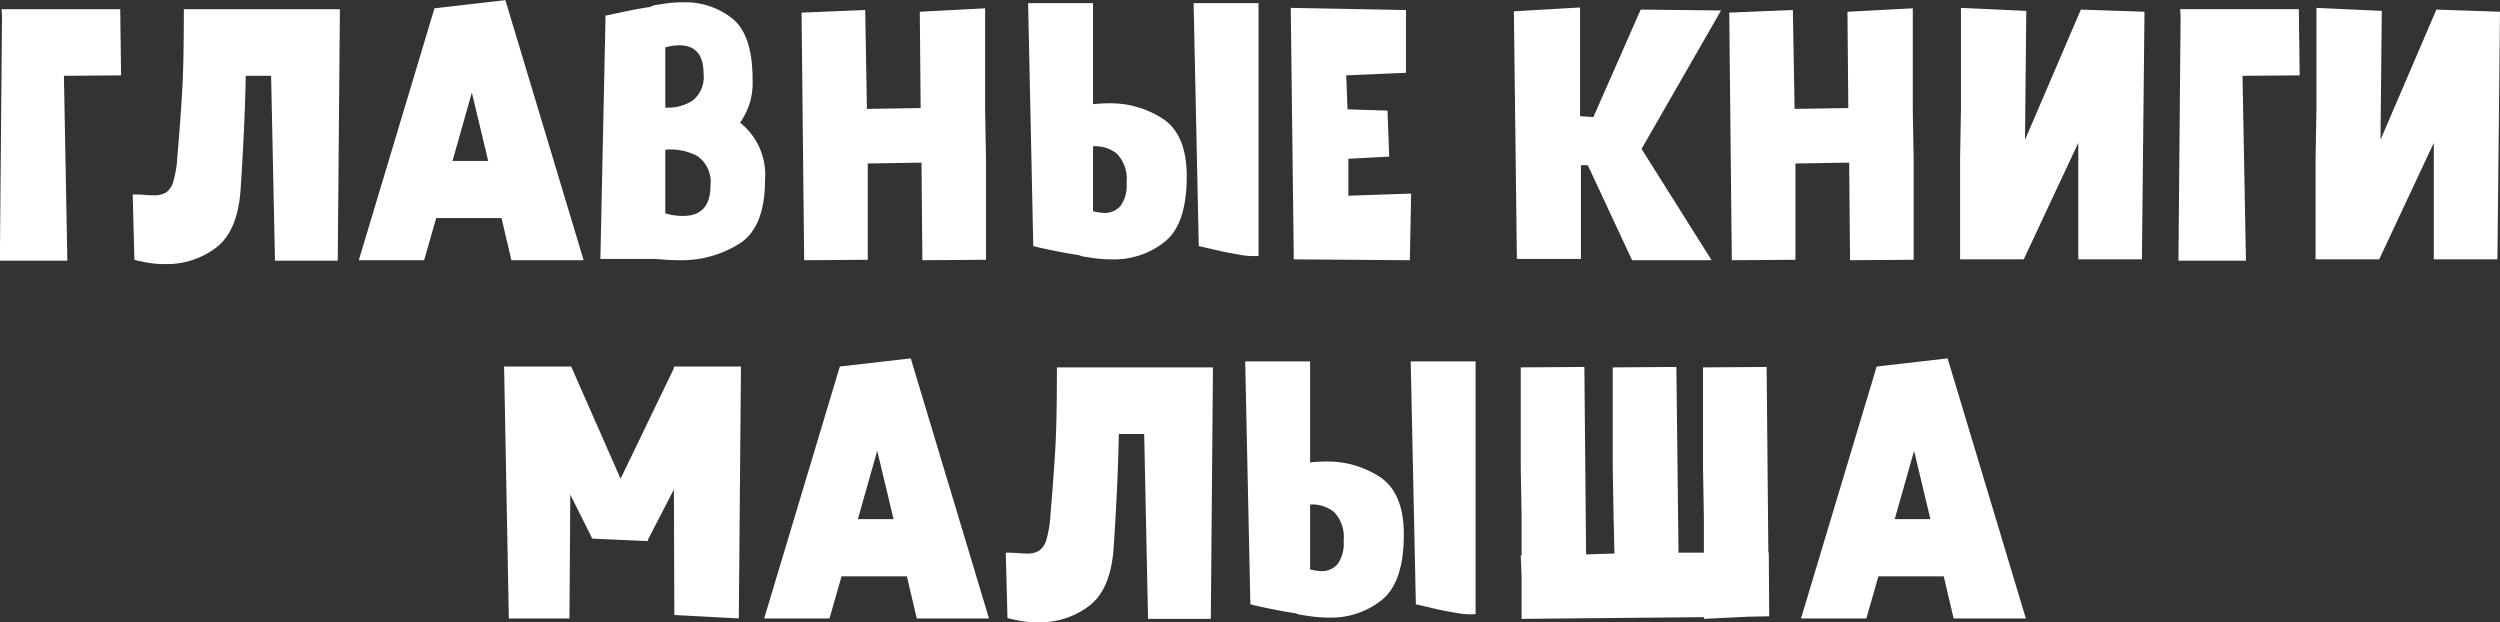 <?xml version="1.0" encoding="UTF-8"?> <svg xmlns="http://www.w3.org/2000/svg" width="174.47" height="43.43" viewBox="0 0 174.47 43.43"><rect x="0" y="0" width="174.47" height="43.43" fill="#333333" stroke="none"/>  <defs> <style> .cls-1 { fill: #fff; fill-rule: evenodd; } </style> </defs> <path id="Главнвя_книга_малыша_" data-name="Главнвя книга малыша " class="cls-1" d="M1114.8,2161.27h-8.28l0.03,0.48-0.15,17.07h4.71l-0.24-12.9,3.99-.03Zm8.4,12.6q0.3-4.56.36-7.95h1.77l0.27,12.9h4.38l0.15-17.55h-10.89c0,2.26-.03,4-0.09,5.23s-0.18,2.91-.36,5.03a7.833,7.833,0,0,1-.28,1.75,1.4,1.4,0,0,1-.51.78,1.544,1.544,0,0,1-.86.2q-0.27,0-.63-0.03t-0.84-.03l0.12,4.56c0.12,0.04.39,0.1,0.8,0.18a7.271,7.271,0,0,0,1.39.12,5.67,5.67,0,0,0,3.5-1.14c1.01-.76,1.58-2.11,1.72-4.05h0Zm18.21,1.98,0.69,2.94h5.04l-5.46-18.15-4.95.57-5.28,17.58h4.56l0.84-2.94h4.56Zm-2.07-8.76,1.14,4.77h-2.49Zm12.57,11.61c0.12,0,.37.01,0.75,0.04s0.76,0.05,1.14.05a7.606,7.606,0,0,0,4.22-1.16c1.19-.76,1.78-2.25,1.78-4.45a4.641,4.641,0,0,0-1.74-3.99,4.789,4.789,0,0,0,.87-3.03c0-2.04-.46-3.45-1.39-4.22a5.271,5.271,0,0,0-3.44-1.15,8.729,8.729,0,0,0-1.27.09c-0.41.06-.67,0.1-0.77,0.12a2.328,2.328,0,0,0-.3.12c-0.56.08-1.16,0.19-1.81,0.33s-1.08.23-1.28,0.27l-0.36,16.98h3.6Zm3.6-12.93a2.09,2.09,0,0,1-.78,1.89,3.213,3.213,0,0,1-1.89.48v-4.2a3.409,3.409,0,0,1,.96-0.15q1.71,0,1.71,1.98h0Zm-2.67,9.75v-4.44a3.96,3.96,0,0,1,2.22.43,2.191,2.191,0,0,1,.93,2.09q0,2.1-1.92,2.1a4.258,4.258,0,0,1-1.23-.18h0Zm14.13-3.48,3.75-.06,0.06,6.81,4.44-.03v-6.99l-0.06-3.45v-7.11l-4.56.24,0.06,6.72-3.75.06-0.12-6.9-4.44.18,0.18,17.28,4.44-.03v-6.72Zm14.7,6.39,0.27,0.09q0.15,0.03.78,0.12a9.332,9.332,0,0,0,1.32.09,5.617,5.617,0,0,0,3.68-1.25c1.01-.82,1.51-2.34,1.51-4.54q0-2.88-1.62-3.99a6.679,6.679,0,0,0-3.87-1.11q-0.39,0-1.05.06v-7.05h-4.53l0.36,16.95q0.3,0.09,1.32.3t1.83,0.33h0Zm8.4-.63c0.16,0.04.52,0.12,1.07,0.25s1.13,0.25,1.75.35a5.041,5.041,0,0,0,1.35.09v-17.64h-4.53Zm-5.04-4.41a2.4,2.4,0,0,1-.43,1.62,1.459,1.459,0,0,1-1.13.48,4.107,4.107,0,0,1-.78-0.12v-4.53a2.424,2.424,0,0,1,1.67.52,2.54,2.54,0,0,1,.67,2.03h0Zm19.86,0.75-4.38.15v-2.58l2.85-.15-0.12-3.21-2.79-.09-0.09-2.37,4.17-.18v-4.38l-8.04-.15,0.21,17.55,8.1,0.06Zm11.85-1.98h0.48l3.09,6.63h5.55l-4.89-7.77,5.55-9.66-5.61-.06-3.3,7.5-0.93-.06v-7.59l-4.62.27,0.21,17.28h4.47v-6.54Zm14.97-.12,3.75-.06,0.06,6.81,4.44-.03v-6.99l-0.06-3.45v-7.11l-4.56.24,0.06,6.72-3.75.06-0.12-6.9-4.44.18,0.18,17.28,4.44-.03v-6.72Zm11.55-3.78-0.06,3.45v7.02h4.44l3.81-8.13v8.13h4.44l0.18-17.28-4.44-.15-3.9,9.09,0.09-9-4.56-.21v7.08Zm23.58-6.99h-8.28l0.03,0.48-0.15,17.07h4.71l-0.24-12.9,3.99-.03Zm1.23,6.99-0.06,3.45v7.02h4.44l3.81-8.13v8.13h4.44l0.18-17.28-4.44-.15-3.9,9.09,0.09-9-4.56-.21v7.08Zm-121.86,26.89,1.5,3v0.06h0.03l0.42,0.03,3.42,0.15h0.06l-0.03-.06,1.83-3.54,0.03,8.76,4.5,0.24,0.15-17.58h-4.68v0.12l-3.72,7.71-3.45-7.83h-4.68l0.33,17.58h4.23Zm23.49,5.7,0.69,2.94h5.04l-5.46-18.15-4.95.57-5.28,17.58h4.56l0.84-2.94h4.56Zm-2.07-8.76,1.14,4.77h-2.49Zm16.5,6.78q0.3-4.56.36-7.95h1.77l0.27,12.9h4.38l0.15-17.55h-10.89c0,2.26-.03,4-0.09,5.23s-0.18,2.91-.36,5.03a7.833,7.833,0,0,1-.28,1.75,1.4,1.4,0,0,1-.51.78,1.544,1.544,0,0,1-.86.2q-0.27,0-.63-0.03t-0.84-.03l0.12,4.56c0.12,0.04.39,0.1,0.8,0.18a7.271,7.271,0,0,0,1.39.12,5.67,5.67,0,0,0,3.5-1.14c1.01-.76,1.58-2.11,1.72-4.05h0Zm12.69,4.56,0.27,0.09q0.15,0.03.78,0.12a9.332,9.332,0,0,0,1.32.09,5.636,5.636,0,0,0,3.68-1.25c1-.82,1.51-2.34,1.51-4.54q0-2.88-1.62-3.99a6.679,6.679,0,0,0-3.87-1.11q-0.39,0-1.05.06v-7.05h-4.53l0.36,16.95q0.3,0.09,1.32.3t1.83,0.33h0Zm8.4-.63c0.16,0.04.51,0.12,1.07,0.25,0.54,0.14,1.13.25,1.75,0.35a5.041,5.041,0,0,0,1.35.09v-17.64h-4.53Zm-5.04-4.41a2.456,2.456,0,0,1-.43,1.62,1.474,1.474,0,0,1-1.13.48,4.107,4.107,0,0,1-.78-0.12v-4.53a2.424,2.424,0,0,1,1.67.52,2.54,2.54,0,0,1,.67,2.03h0Zm29.7,5.25v-0.09l-0.03-4.35h-0.03l-0.12-12.96-4.44.03v6.99l0.06,3.48v2.46h-1.77l-0.15-12.96-4.44.03v6.99l0.06,3.48,0.06,2.52-1.98.06-0.12-13.08-4.44.03v6.99l0.06,3.48v2.64h-0.06l0.06,1.53v2.91l12.72-.12v0.12l3.06-.15Zm12.18-2.79,0.69,2.94h5.04l-5.46-18.15-4.95.57-5.28,17.58h4.56l0.84-2.94h4.56Zm-2.07-8.76,1.14,4.77h-2.49Z" transform="translate(-1106.41 -2160.63)"></path> </svg> 